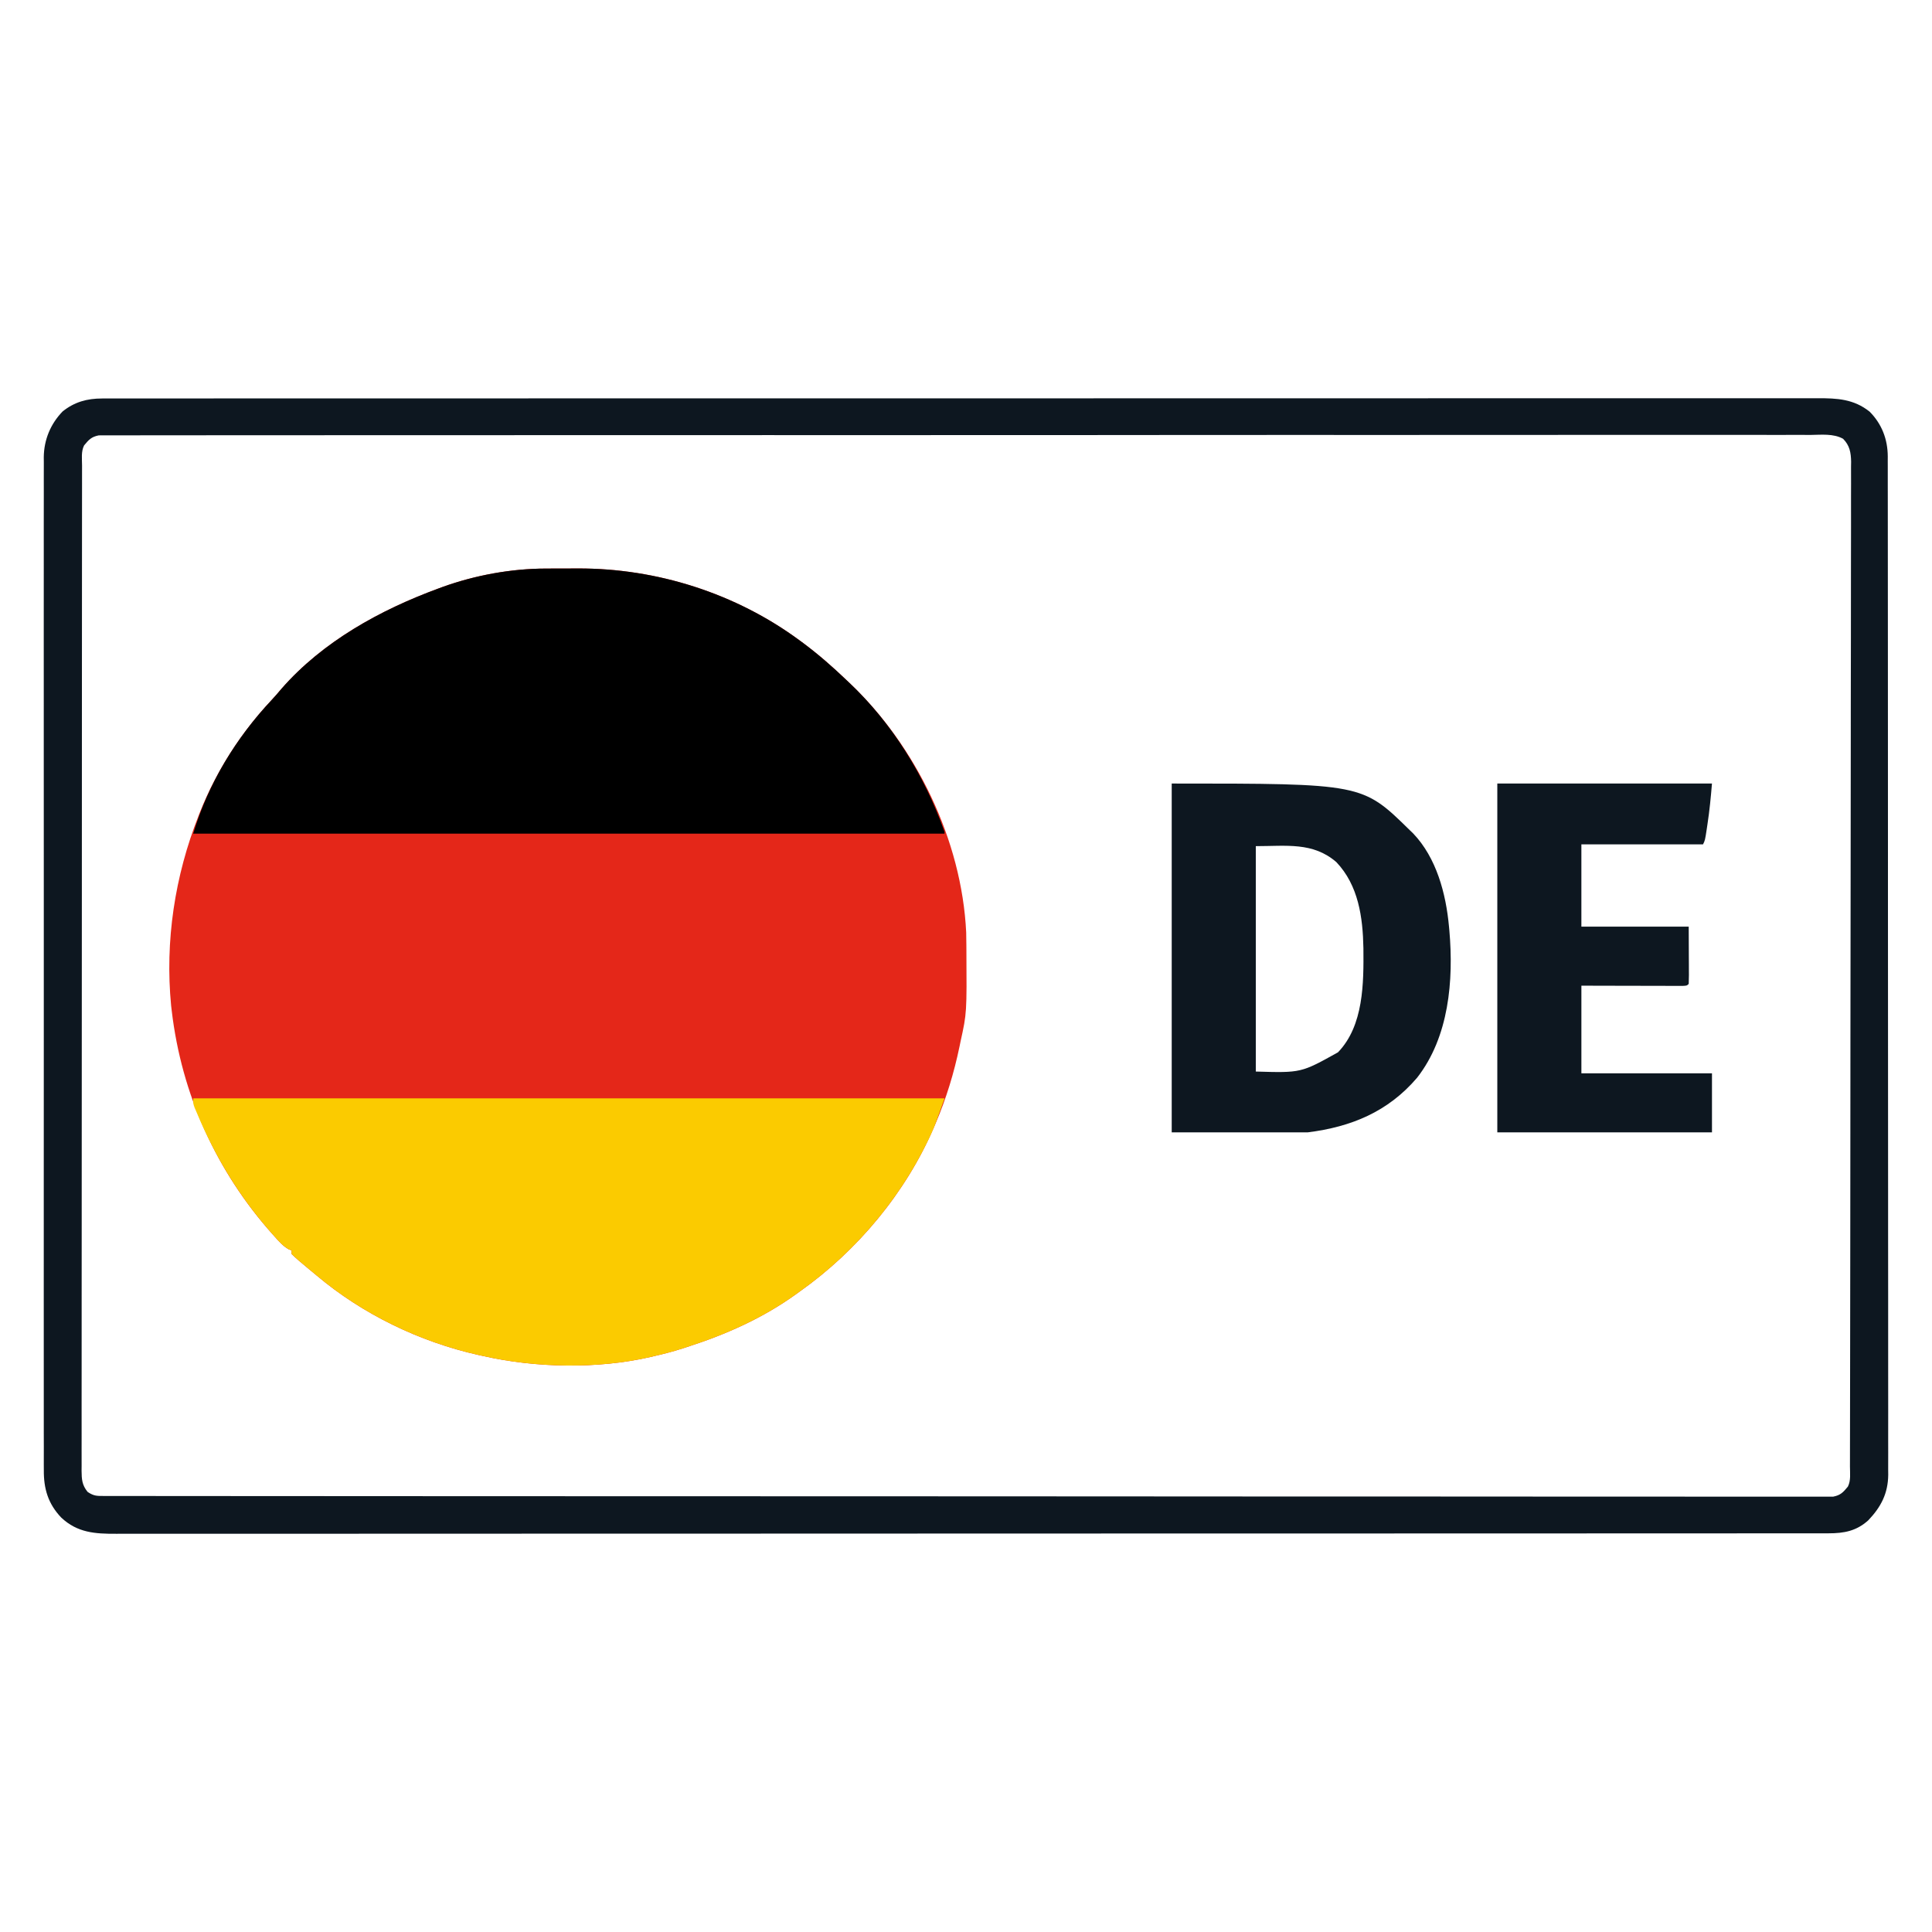 <svg height="1080" width="1080" xmlns="http://www.w3.org/2000/svg"><path d="m0 0c.948-.003 1.896-.007 2.873-.01 1.998-.005 3.995-.007 5.993-.007 3.004-.002 6.007-.02 9.011-.039 44.176-.134 88.311 13.911 123.963 40.225.635.468 1.269.936 1.923 1.418 8.502 6.342 16.416 13.252 24.077 20.582.552.519 1.103 1.038 1.671 1.573 37.371 35.284 62.991 88.101 65.436 139.703.055 2.351.082 4.701.095 7.052.007.863.014 1.726.021 2.615.224 35.347.224 35.347-3.225 51.057-.298 1.448-.298 1.448-.602 2.925-3.106 14.928-7.406 29.056-13.398 43.075-.317.747-.634 1.494-.96 2.263-15.727 36.5-42.7 68.85-75.04 91.737-.603.437-1.206.874-1.828 1.325-18.658 13.478-39.343 22.651-61.172 29.675-.807.264-1.615.528-2.447.8-5.134 1.649-10.296 3.003-15.553 4.2-.815.195-1.631.389-2.471.59-29.574 6.77-64.016 6.095-93.529-.59-.855-.187-1.711-.374-2.592-.567-32.825-7.362-64.691-22.751-90.408-44.433-1.323-1.095-2.646-2.19-3.969-3.285-1.303-1.091-2.606-2.183-3.906-3.277-.614-.513-1.228-1.026-1.861-1.555-1.461-1.25-2.868-2.561-4.264-3.883 0-.66 0-1.32 0-2-.828-.325-.828-.325-1.672-.656-3.087-1.782-5.235-4.21-7.578-6.844-.485-.538-.969-1.077-1.468-1.631-31.298-35.049-50.789-78.185-56.282-124.869-.111-.932-.222-1.864-.336-2.824-3.498-36.158 2.055-72.453 15.336-106.176.291-.742.581-1.485.881-2.25 9.207-23.053 22.923-44.301 39.9-62.379 1.921-2.053 3.731-4.151 5.531-6.309 23.095-26.449 55.212-44.105 87.688-56.062.75-.277 1.5-.554 2.272-.84 18.293-6.606 38.443-10.304 57.888-10.328z" fill="#e42719" transform="translate(305.16 317.832)"/><path d="m0 0c.688-.003 1.377-.006 2.086-.009 2.304-.007 4.608-.001 6.912.006 1.677-.002 3.354-.006 5.03-.01 4.623-.009 9.246-.005 13.869.001 5.024.004 10.047-.003 15.071-.009 8.81-.009 17.62-.01 26.43-.006 13.101.005 26.201-.001 39.301-.009 24.075-.015 48.151-.017 72.226-.015 3.412 0 6.823.001 10.235.001 1.016 0 1.016 0 2.053 0 15.014.001 30.028-.001 45.043-.005 3.428-.001 6.856-.002 10.283-.002 1.376-0 2.751-.001 4.127-.001.682-0 1.364-0 2.066-0 1.379-0 2.759-.001 4.138-.001 39.141-.009 78.282-.013 117.422-.009.725 0 1.45 0 2.197 0 8.083.001 16.167.002 24.25.003.73 0 1.46 0 2.212 0 6.064.001 6.064.001 8.854.001 46.685.006 93.37-.002 140.055-.021 11.764-.005 23.527-.009 35.291-.014.724-0 1.449-.001 2.195-.001 22.32-.008 44.641-.013 66.961-.014.701-0 1.401-0 2.123-0 15.38-.001 30.761-0 46.141.001 5.503 0 11.006.001 16.51.001 1.369 0 2.738 0 4.107 0 21.823.001 43.645-.006 65.468-.017 22.587-.012 45.174-.012 67.761-0 13.027.007 26.053.005 39.08-.009 8.694-.008 17.389-.006 26.083.006 4.958.006 9.917.008 14.875-.004 4.51-.01 9.019-.007 13.529.007 1.622.003 3.245 0 4.867-.008 10.927-.05 20.29.425 29.149 7.515 6.803 6.86 10.063 15.401 10.125 24.919-.004.918-.008 1.837-.012 2.783.004.99.007 1.98.011 3.0.009 3.332.004 6.663-0 9.994.004 2.407.008 4.814.014 7.221.01 5.241.013 10.481.011 15.722-.003 7.793.005 15.586.016 23.38.019 14.729.025 29.457.026 44.186.001 11.374.005 22.747.011 34.121.002 3.273.004 6.546.005 9.819 0.0.814.001 1.627.001 2.466.012 22.889.02 45.779.019 68.668-0.0.863-0 1.726-0 2.616-0 4.375-0 8.75-.001 13.125-0 1.303-0 1.303-0 2.633-0 1.757-0 3.514-0 5.271-.001 27.337.014 54.675.041 82.012.031 30.708.048 61.416.046 92.124-0 3.274-0 6.548-0 9.823-0 1.209-0 1.209-0 2.443-0 12.976.013 25.953.03 38.929.017 13.041.019 26.082.006 39.123-.007 7.748-.004 15.495.016 23.243.013 5.785.006 11.57-.01 17.354-.003 2.34.001 4.681.012 7.021.014 3.181.004 6.361-.013 9.542.015 1.363.015 1.363.03 2.754-.115 10.415-4.043 17.994-11.153 25.443-6.647 5.98-13.486 7.261-22.257 7.264-.684.002-1.369.003-2.074.005-2.303.004-4.605.002-6.908-.001-1.671.002-3.342.004-5.013.006-4.616.006-9.233.005-13.849.003-5.013-.001-10.026.004-15.039.009-9.954.008-19.907.01-29.861.01-11.918.001-23.836.008-35.754.014-28.122.016-56.245.022-84.367.026-14.305.002-28.611.006-42.916.01-45.878.013-91.757.023-137.635.027-2.193 0-4.386 0-6.579 0-4.398 0-8.796.001-13.194.001-5.149 0-10.298.001-15.447.001-1.474 0-2.947 0-4.421 0-47.339.004-94.679.019-142.018.042-34.014.017-68.028.032-102.042.037-.699 0-1.399 0-2.119 0-15.352.002-30.704.003-46.056.004-5.493 0-10.986 0-16.479.001-1.367 0-2.733 0-4.1 0-21.784.001-43.567.011-65.351.025-22.548.015-45.096.019-67.644.011-13.004-.004-26.009-.001-39.013.015-8.68.01-17.359.009-26.039-.001-4.95-.005-9.9-.006-14.85.007-4.502.011-9.004.009-13.506-.005-1.62-.002-3.239 0-4.859.008-11.769.056-21.757-.555-30.764-9.068-7.347-7.736-9.831-16.117-9.722-26.639-.006-.995-.012-1.989-.018-3.014-.015-3.323-.001-6.646.013-9.969-.005-2.41-.011-4.821-.019-7.231-.013-5.236-.014-10.472-.004-15.707.015-7.786.007-15.572-.005-23.358-.021-13.907-.019-27.814-.008-41.721.01-12.17.013-24.34.008-36.511-0-.807-.001-1.615-.001-2.447-.001-3.278-.003-6.556-.004-9.834-.012-30.745-.001-61.49.02-92.235.019-27.311.017-54.622-.002-81.934-.021-30.689-.03-61.378-.018-92.067.001-3.272.003-6.544.004-9.816 0-.806.001-1.611.001-2.441.005-12.162-.001-24.324-.011-36.486-.011-13.83-.009-27.66.013-41.489.012-7.739.013-15.477-.003-23.216-.01-5.778.001-11.556.02-17.334.004-2.338.002-4.675-.008-7.013-.012-3.177 0-6.353.019-9.531-.009-.908-.019-1.816-.028-2.751.114-9.716 3.737-18.559 10.532-25.572 6.647-5.32 13.644-7.249 22.143-7.252zm-10.143 26.252c-1.728 3.457-1.139 7.454-1.131 11.259-.002.977-.004 1.953-.006 2.96-.006 3.31-.004 6.621-.003 9.931-.003 2.382-.006 4.765-.009 7.147-.007 5.885-.01 11.77-.01 17.655-.001 7.045-.008 14.091-.014 21.136-.016 17.03-.022 34.061-.027 51.091-.002 8.053-.006 16.105-.01 24.158-.013 27.551-.024 55.103-.027 82.654-0 1.73-0 3.461-.001 5.191-0 1.734-0 3.469-.001 5.203-0 3.48-.001 6.96-.001 10.44-0.0.863-0 1.726-0 2.615-.004 27.986-.02 55.971-.043 83.957-.025 29.571-.038 59.142-.04 88.714-0 3.244-0 6.488-.001 9.732-0.0.799-0 1.598-0 2.421-.001 12.873-.012 25.747-.027 38.62-.014 12.932-.018 25.863-.01 38.795.004 7.689.001 15.377-.015 23.066-.011 5.732-.006 11.464.005 17.197.002 2.326-.001 4.651-.01 6.977-.011 3.149-.004 6.297.008 9.446-.011 1.37-.011 1.37-.023 2.768.04 4.766.24 8.033 3.395 11.868 3.633 2.422 5.299 2.251 9.625 2.254.681.003 1.362.006 2.064.01 2.303.008 4.606.002 6.909-.004 1.666.003 3.333.007 4.999.012 4.613.01 9.226.008 13.839.004 5.006-.002 10.012.007 15.018.014 8.785.012 17.57.016 26.354.016 13.063-.001 26.126.01 39.189.022 24.684.023 49.368.033 74.052.038 2.724.001 5.448.001 8.172.002 1.014 0 1.014 0 2.048 0 14.968.003 29.936.009 44.904.016 6.16.003 12.32.005 18.48.008.681 0 1.361.001 2.062.001 39.011.017 78.022.028 117.034.031 1.46 0 2.921 0 4.381 0 6.594 0 13.188.001 19.782.001 2.941 0 5.881 0 8.822.001 1.472 0 2.944 0 4.415 0 46.548.003 93.096.025 139.644.061 34.706.027 69.413.053 104.119.06.698 0 1.397 0 2.116 0 15.327.003 30.655.004 45.982.004 5.484 0 10.968 0 16.452 0 1.364 0 2.729 0 4.093 0 21.76.001 43.519.016 65.279.04 22.519.024 45.037.03 67.556.015 12.992-.008 25.984-.002 38.976.023 8.666.016 17.333.013 25.999-.004 4.946-.009 9.891-.011 14.837.01 4.494.019 8.987.014 13.48-.009 1.621-.004 3.242 0 4.863.014 2.193.017 4.384.004 6.576-.018 1.216 0 2.433.001 3.686.001 4.097-.802 5.572-2.451 8.189-5.624 1.728-3.455 1.144-7.45 1.14-11.253.003-.976.006-1.952.009-2.958.009-3.308.01-6.617.012-9.925.005-2.381.01-4.762.015-7.143.012-5.881.02-11.763.026-17.644.007-7.041.02-14.083.033-21.124.032-17.83.052-35.66.069-53.49.005-4.828.01-9.656.015-14.484.031-29.955.058-59.911.074-89.866.004-6.942.008-13.885.012-20.827.001-.863.001-1.725.002-2.614.016-27.972.055-55.944.106-83.915.052-28.745.085-57.49.092-86.235.001-4.058.002-8.116.004-12.174 0-.799.001-1.597.001-2.42.005-12.866.03-25.731.062-38.597.032-12.927.042-25.854.03-38.781-.007-7.684.003-15.367.037-23.051.023-5.732.016-11.464-.004-17.196-.003-2.323.004-4.646.022-6.969.023-3.151.009-6.299-.014-9.45.015-.908.031-1.817.047-2.753-.083-5.117-.786-9.141-4.503-12.861-5.433-3.018-12.197-2.213-18.252-2.145-1.67-.007-3.34-.016-5.01-.029-4.609-.026-9.217-.008-13.826.017-5.007.02-10.013-.001-15.02-.017-8.781-.022-17.562-.018-26.343.003-13.058.031-26.115.022-39.173.005-21.965-.027-43.929-.022-65.894.004-21.757.025-43.514.038-65.271.034-1.366-0-2.731-0-4.097-.001-5.488-.001-10.975-.002-16.463-.003-15.34-.003-30.681-.004-46.021-.003-.699 0-1.397 0-2.117 0-22.265.001-44.53.013-66.795.032-.722.001-1.445.001-2.189.002-11.73.01-23.46.021-35.191.031-46.528.042-93.056.055-139.583.039-2.94-.001-5.881-.002-8.821-.003-.727-0-1.454-0-2.203-.001-8.051-.003-16.102-.005-24.152-.008-.722-0-1.444-0-2.188-.001-38.958-.012-77.916-.001-116.873.019-4.795.002-9.59.005-14.385.007-2.045.001-4.09.002-6.134.003-14.964.008-29.927.012-44.891.007-.675-0-1.349-0-2.045-.001-3.397-.001-6.795-.002-10.192-.003-24.536-.008-49.071 0-73.607.037-12.985.019-25.971.024-38.956.01-8.662-.008-17.324.002-25.985.027-4.943.014-9.886.019-14.829.003-4.491-.014-8.982-.006-13.473.021-1.62.006-3.24.003-4.86-.009-2.192-.015-4.381 0-6.573.024-1.824.001-1.824.001-3.684.002-4.094.805-5.571 2.455-8.188 5.627z" fill="#0d1720" transform="translate(57.143 222.748)"/><path d="m0 0c.948-.003 1.896-.007 2.873-.01 1.998-.005 3.995-.007 5.993-.007 3.004-.002 6.007-.02 9.011-.039 44.176-.134 88.311 13.911 123.963 40.225.635.468 1.269.936 1.923 1.418 8.502 6.342 16.416 13.252 24.077 20.582.552.519 1.103 1.038 1.671 1.573 24.179 22.828 42.273 52.145 53.329 83.427v1c-138.6 0-277.2 0-420 0 8.385-27.951 23.825-53.378 43.781-74.629 1.921-2.053 3.731-4.151 5.531-6.309 23.095-26.449 55.212-44.105 87.688-56.062.75-.277 1.5-.554 2.272-.84 18.293-6.606 38.443-10.304 57.888-10.328z" transform="translate(305.16 317.832)"/><path d="m0 0h420c-5.919 16.573-5.919 16.573-8.625 22.25-.498 1.049-.498 1.049-1.006 2.118-16.143 33.106-41.382 62.41-71.369 83.632-.603.437-1.206.874-1.828 1.325-18.658 13.478-39.343 22.651-61.172 29.675-.807.264-1.615.528-2.447.8-5.134 1.649-10.296 3.003-15.553 4.2-.815.195-1.631.389-2.471.59-29.574 6.77-64.016 6.095-93.529-.59-.855-.187-1.711-.374-2.592-.567-32.825-7.362-64.691-22.751-90.408-44.433-1.323-1.095-2.646-2.19-3.969-3.285-1.303-1.091-2.606-2.183-3.906-3.277-.614-.513-1.228-1.026-1.861-1.555-1.461-1.25-2.868-2.561-4.264-3.883 0-.66 0-1.32 0-2-.552-.217-1.103-.433-1.672-.656-3.087-1.782-5.235-4.21-7.578-6.844-.485-.538-.969-1.077-1.468-1.631-17.967-20.12-31.909-43.018-42.282-67.869-.41-.95-.82-1.9-1.242-2.879-.758-2.121-.758-2.121-.758-5.121z" fill="#fbcb00" transform="translate(108 614)"/><g fill="#0d1720"><path d="m0 0c106.507 0 106.507 0 133 26 .942.905.942.905 1.902 1.828 13.126 13.691 18.417 33.794 20.098 52.172.067.72.134 1.439.203 2.181 2.436 27.907-.205 59.445-18.047 82.296-16.226 18.989-36.771 27.475-61.156 30.523-25.08 0-50.16 0-76 0 0-64.35 0-128.7 0-195zm47 35v126c25.325.748 25.325.748 45.938-10.746 14.421-14.949 14.387-38.786 14.215-58.215-.326-17.27-2.756-35.114-15.148-48.137-13.089-11.312-27.937-8.902-45.004-8.902z" transform="translate(655 438)"/><path d="m0 0h120c-.636 7.632-1.337 15.081-2.5 22.625-.13.883-.26 1.766-.395 2.676-.977 6.441-.977 6.441-2.105 8.699-22.44 0-44.88 0-68 0v46h60c.021 5.259.041 10.519.062 15.938.009 1.662.018 3.323.028 5.035.002 1.297.005 2.594.008 3.93.005.686.01 1.372.016 2.078 0 1.674-.051 3.347-.113 5.019-1 1-1 1-3.36 1.12-1.046-.002-2.092-.004-3.169-.007-1.181-0-2.362-0-3.579-0-1.285-.005-2.571-.01-3.895-.016-1.962-.002-1.962-.002-3.964-.004-3.484-.004-6.967-.014-10.451-.025-3.552-.01-7.105-.015-10.657-.02-6.975-.01-13.949-.03-20.924-.049v49h73v33c-39.6 0-79.2 0-120 0 0-64.35 0-128.7 0-195z" transform="translate(837 438)"/></g></svg>